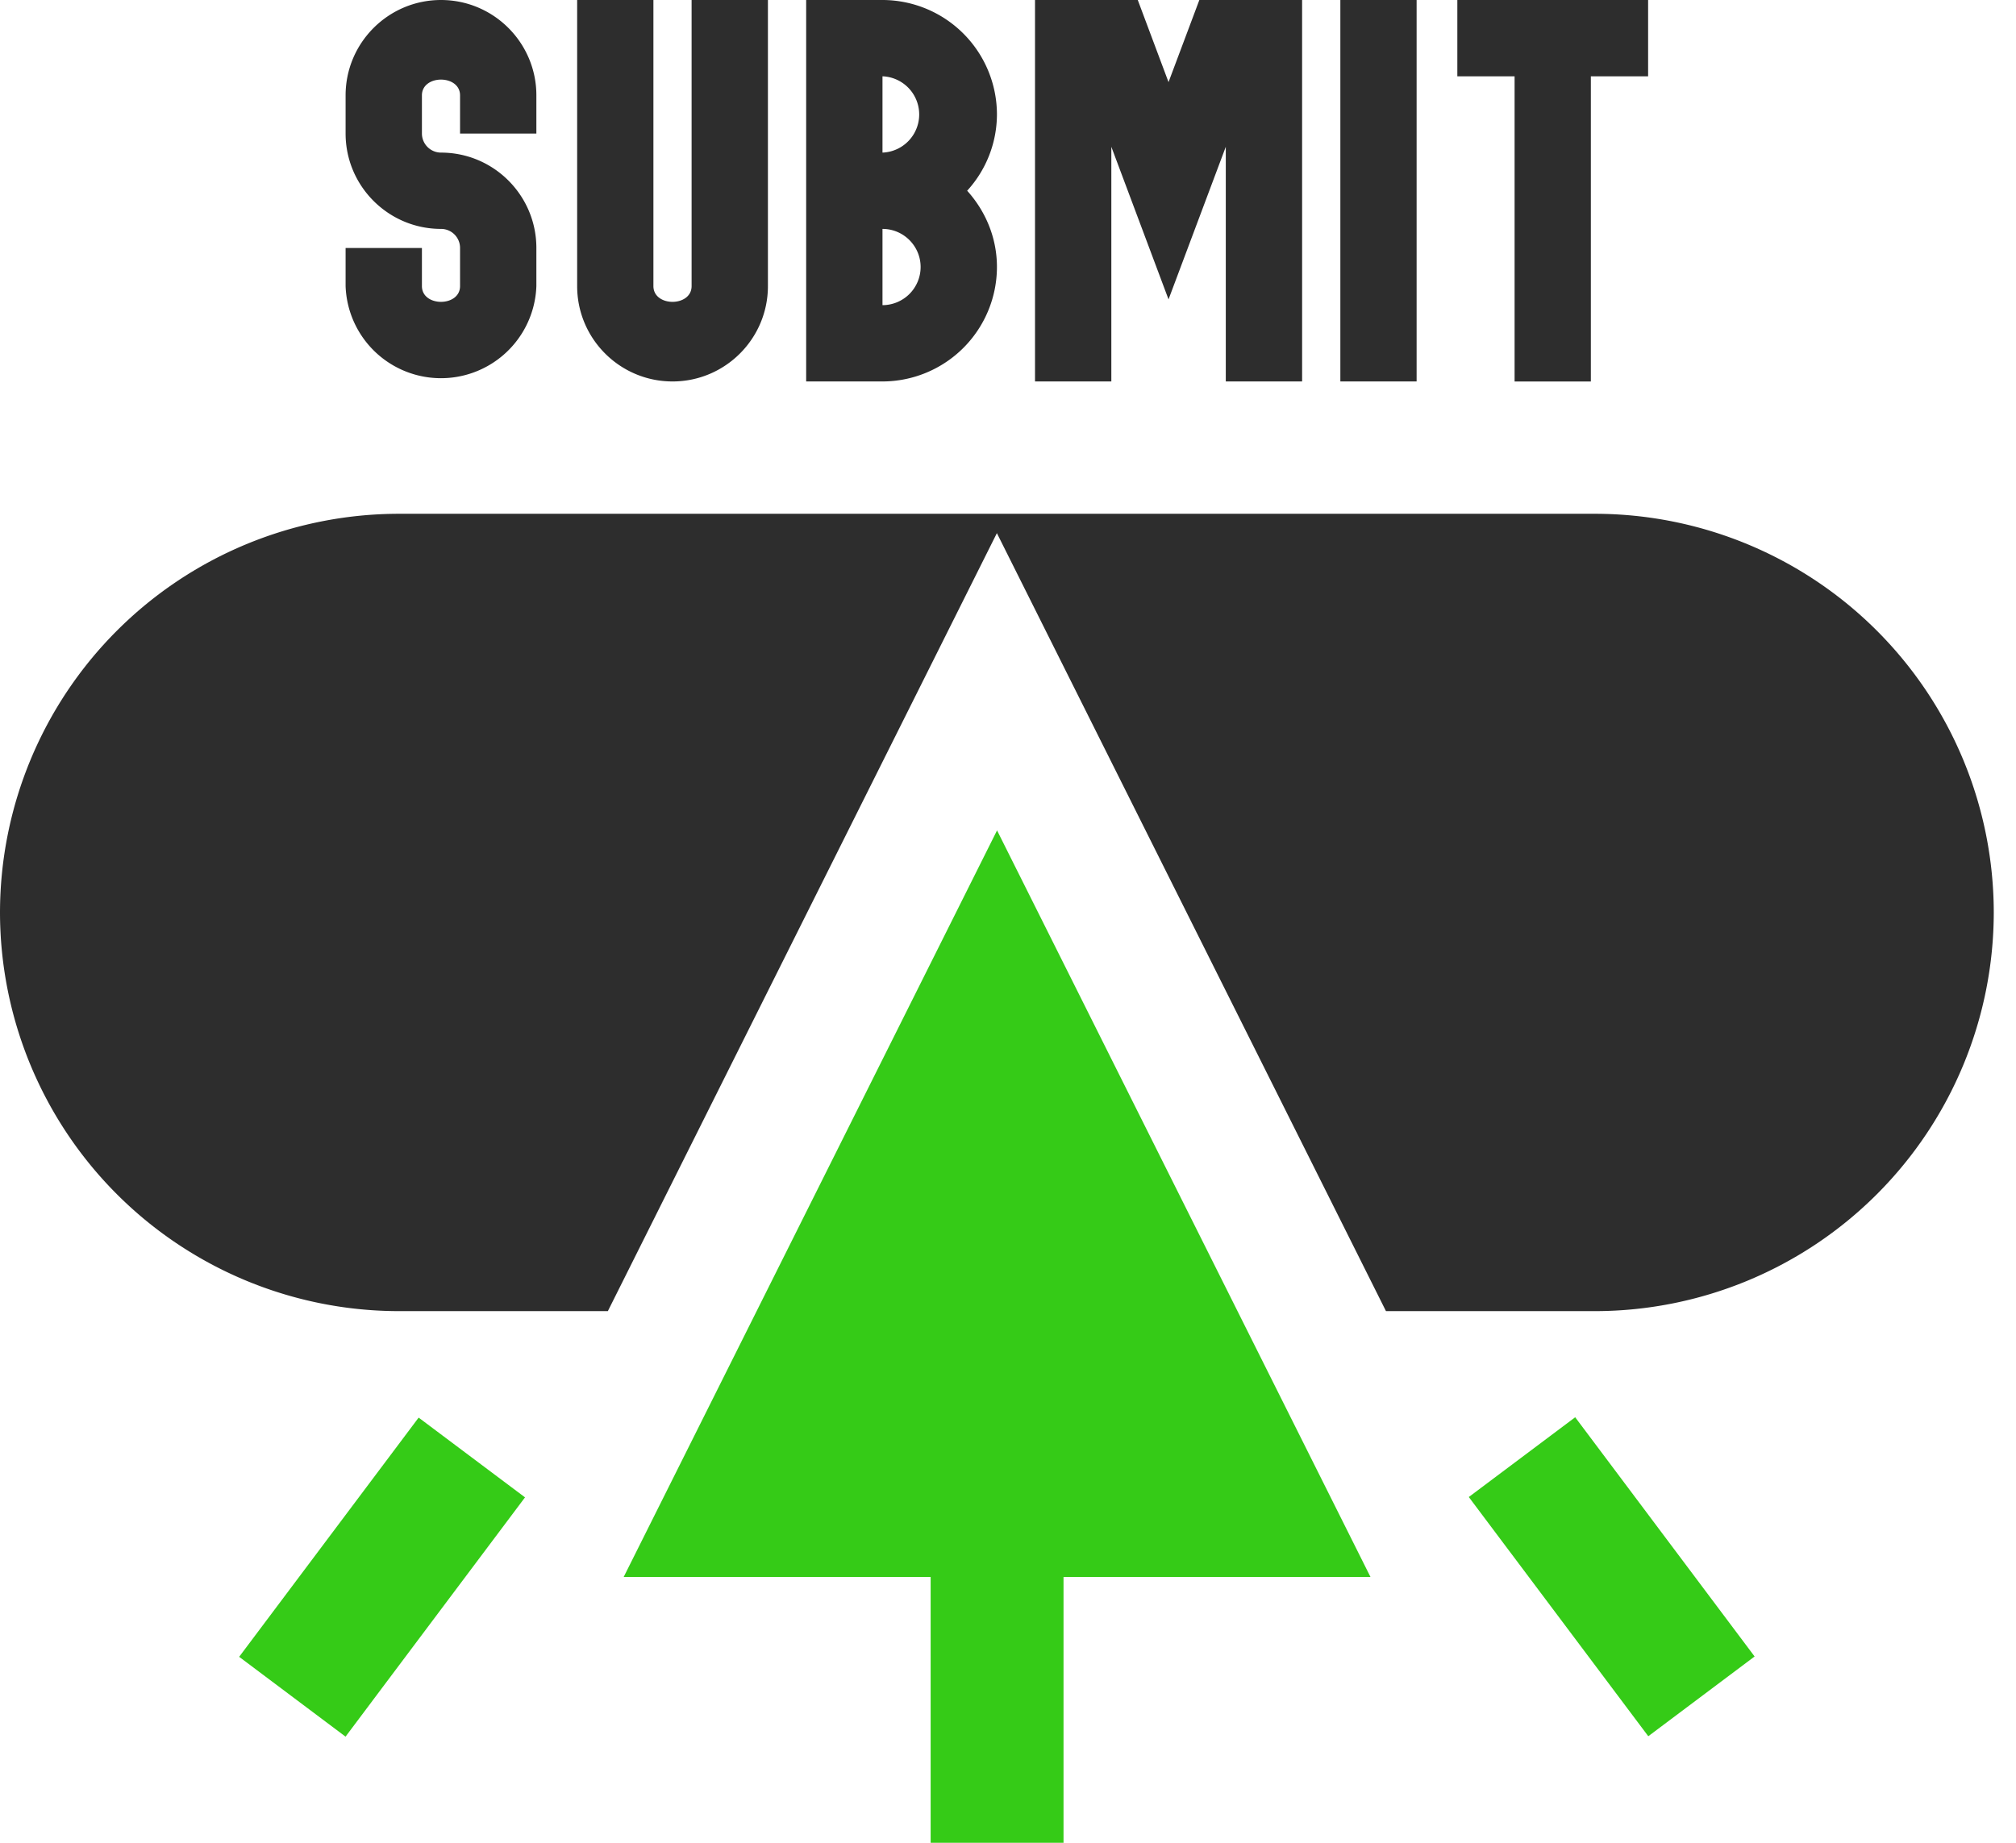 <svg xmlns="http://www.w3.org/2000/svg" width="35" height="32" fill="none"><path fill="#2D2D2D" d="M11.676 6.624c.913 0 1.656-.742 1.656-1.656V0h-1.325v4.968c0 .365-.663.365-.663 0V0H10.02v4.968c0 .914.742 1.656 1.656 1.656ZM9.312 4.968v-.662c0-.914-.742-1.656-1.656-1.656a.332.332 0 0 1-.331-.331v-.663c0-.365.662-.365.662 0v.663h1.325v-.663C9.312.743 8.57 0 7.656 0 6.743 0 6 .743 6 1.656v.663c0 .913.743 1.656 1.656 1.656a.33.33 0 0 1 .331.33v.663c0 .365-.662.365-.662 0v-.662H6v.662a1.657 1.657 0 0 0 3.312 0Zm7.996-.331c0-.51-.199-.972-.517-1.325a1.97 1.97 0 0 0 .517-1.325A1.99 1.99 0 0 0 15.321 0h-1.325v6.624h1.325a1.99 1.99 0 0 0 1.987-1.987Zm-1.987-3.312a.663.663 0 0 1 0 1.325V1.325Zm.662 3.312a.663.663 0 0 1-.662.662V3.975c.365 0 .662.297.662.662Zm3.311-2.088.993 2.65.994-2.65v4.075h1.325V0h-1.784l-.535 1.426L19.753 0h-1.784v6.624h1.325V2.55ZM28.613 0h-3.312v1.325h.994v5.3h1.324v-5.3h.994V0ZM23.27 0h1.324v6.624H23.27V0Z"/><path fill="#35CB17" d="m17.31 14.42-6.482 12.964h5.329V32h2.307v-4.616h5.329L17.31 14.42ZM4.152 28.771l3.116-4.154 1.847 1.385-3.116 4.155-1.847-1.386ZM25.5 25.996l1.847-1.385 3.115 4.154-1.846 1.385-3.116-4.154Z"/><path fill="#2D2D2D" d="M27.691 8.922H6.923A6.93 6.93 0 0 0 0 15.845a6.93 6.93 0 0 0 6.923 6.923h3.63l6.754-13.51 6.755 13.51h3.63a6.93 6.93 0 0 0 6.922-6.923 6.93 6.93 0 0 0-6.923-6.923Z"/></svg>
